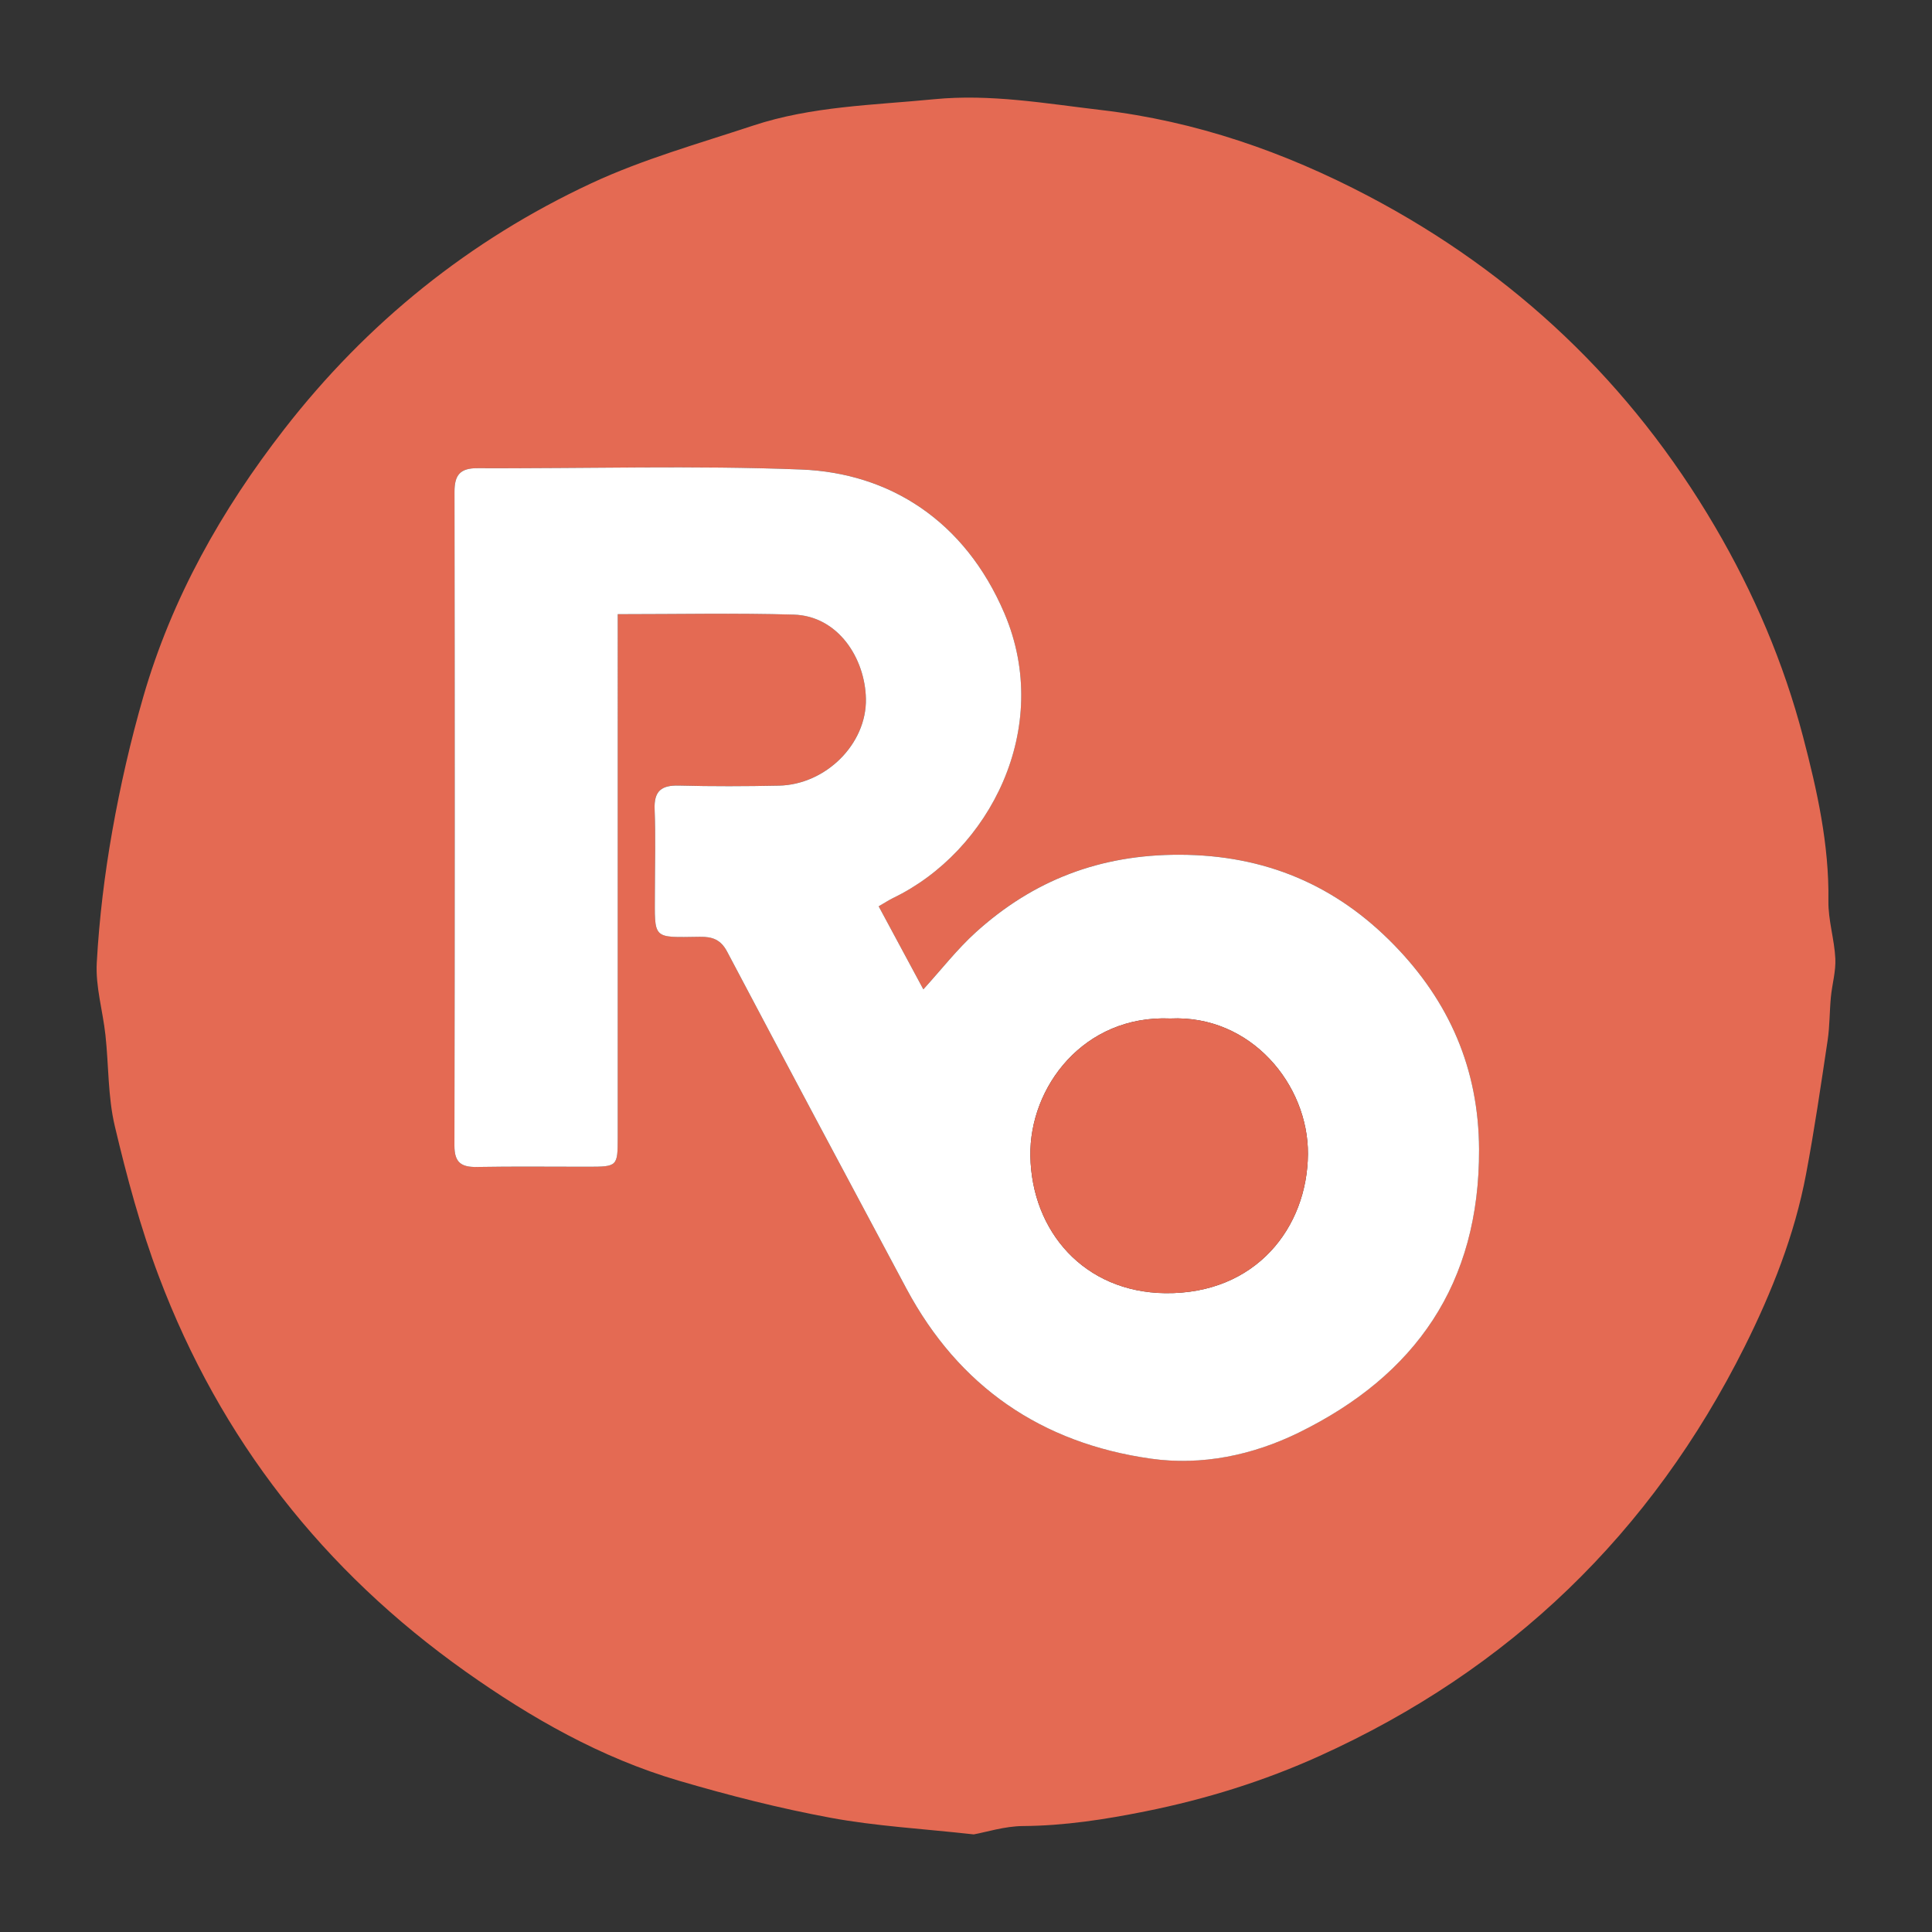<?xml version="1.0" encoding="utf-8"?>
<!-- Generator: Adobe Illustrator 17.0.0, SVG Export Plug-In . SVG Version: 6.00 Build 0)  -->
<!DOCTYPE svg PUBLIC "-//W3C//DTD SVG 1.1//EN" "http://www.w3.org/Graphics/SVG/1.1/DTD/svg11.dtd">
<svg version="1.1" id="Layer_1" xmlns="http://www.w3.org/2000/svg" xmlns:xlink="http://www.w3.org/1999/xlink" x="0px" y="0px"
	 width="200px" height="200px" viewBox="0 0 200 200" enable-background="new 0 0 200 200" xml:space="preserve">
<rect x="0" y="0" width="200" height="200" fill="#333333" stroke="none"/>
<rect x="-207.667" width="200" height="200"/>
<rect x="217.333" fill="#0050A3" width="200" height="200"/>
<path fill="#E46A53" d="M100.8,189.896c-5.346-0.594-10.139-0.853-14.821-1.721c-5.3-0.982-10.554-2.321-15.728-3.843
	c-8.036-2.365-15.254-6.475-22.05-11.289c-14.702-10.416-25.386-24.035-31.752-40.896c-1.906-5.047-3.318-10.309-4.563-15.565
	c-0.723-3.051-0.628-6.291-0.971-9.439c-0.272-2.5-1.035-5.01-0.898-7.478c0.254-4.565,0.808-9.138,1.607-13.643
	c0.83-4.681,1.894-9.343,3.215-13.91c2.952-10.21,8.095-19.328,14.588-27.687C37.983,33.409,48.61,24.85,61.221,18.969
	c5.344-2.492,11.111-4.104,16.735-5.966c6.074-2.012,12.447-2.115,18.745-2.731c5.843-0.571,11.535,0.444,17.274,1.116
	c9.814,1.15,18.991,4.34,27.673,8.906c15.19,7.989,27.18,19.38,35.89,34.229c4.023,6.858,7.111,14.1,9.115,21.75
	c1.452,5.544,2.71,11.167,2.623,16.996c-0.03,1.982,0.619,3.965,0.717,5.96c0.065,1.318-0.333,2.654-0.461,3.988
	c-0.142,1.485-0.114,2.991-0.334,4.462c-0.696,4.644-1.371,9.295-2.244,13.908c-1.184,6.261-3.518,12.153-6.355,17.827
	c-9.654,19.305-24.32,33.454-43.987,42.357c-5.772,2.613-11.79,4.483-18.03,5.737c-4.205,0.846-8.376,1.492-12.675,1.523
	C104.002,189.045,102.1,189.662,100.8,189.896z M63.948,63.58c6.28,0,12.243-0.128,18.197,0.041
	c4.633,0.132,7.411,4.543,7.491,8.713c0.09,4.689-4.169,8.89-9.005,8.991c-3.444,0.072-6.893,0.085-10.337-0.007
	c-1.816-0.048-2.605,0.541-2.53,2.451c0.112,2.856,0.029,5.72,0.026,8.581c-0.006,4.934-0.331,4.692,4.661,4.624
	c1.292-0.018,2.159,0.287,2.818,1.535c6.15,11.644,12.349,23.262,18.556,34.875c5.436,10.173,14.001,16.017,25.313,17.614
	c5.272,0.744,10.534-0.359,15.292-2.69c12.121-5.938,18.735-15.446,18.68-29.329c-0.034-8.355-3.099-15.306-8.776-21.142
	c-6.048-6.218-13.376-9.341-22.26-9.358c-8.196-0.015-15.096,2.633-21.047,8.015c-1.944,1.758-3.574,3.865-5.445,5.919
	c-1.542-2.867-3.06-5.688-4.624-8.595c0.63-0.364,1.051-0.646,1.503-0.864c9.953-4.802,16.579-17.58,11.514-29.464
	c-4.109-9.639-11.945-14.531-21.01-14.888C71.8,48.163,60.603,48.516,49.42,48.465c-1.795-0.008-2.375,0.71-2.373,2.441
	c0.032,22.561,0.035,45.123-0.007,67.684c-0.003,1.76,0.71,2.242,2.331,2.213c3.835-0.07,7.672-0.018,11.508-0.023
	c3.03-0.003,3.066-0.034,3.066-3.029c0.003-17.23,0.001-34.46,0.001-51.689C63.948,65.225,63.948,64.388,63.948,63.58z"/>
<path fill="#FFFFFF" d="M63.948,63.58c0,0.808,0,1.645,0,2.483c0,17.23,0.002,34.46-0.001,51.689
	c-0.001,2.994-0.037,3.025-3.066,3.029c-3.836,0.004-7.673-0.047-11.508,0.023c-1.621,0.029-2.335-0.453-2.331-2.213
	c0.042-22.561,0.039-45.123,0.007-67.684c-0.002-1.731,0.578-2.45,2.373-2.441c11.183,0.051,22.379-0.302,33.545,0.139
	c9.065,0.358,16.901,5.249,21.01,14.888c5.065,11.883-1.561,24.662-11.514,29.464c-0.452,0.218-0.873,0.499-1.503,0.864
	c1.564,2.907,3.082,5.728,4.624,8.595c1.871-2.054,3.5-4.161,5.445-5.919c5.951-5.382,12.852-8.03,21.047-8.015
	c8.884,0.016,16.212,3.139,22.26,9.358c5.677,5.836,8.742,12.787,8.776,21.142c0.056,13.884-6.558,23.391-18.68,29.329
	c-4.758,2.331-10.02,3.434-15.292,2.69c-11.312-1.597-19.877-7.441-25.313-17.614c-6.207-11.614-12.406-23.232-18.556-34.875
	c-0.659-1.249-1.526-1.553-2.818-1.535c-4.992,0.068-4.667,0.31-4.661-4.624c0.003-2.861,0.086-5.725-0.026-8.581
	c-0.075-1.91,0.715-2.5,2.53-2.451c3.443,0.092,6.892,0.079,10.337,0.007c4.836-0.102,9.095-4.302,9.005-8.991
	c-0.08-4.169-2.858-8.581-7.491-8.713C76.19,63.452,70.228,63.58,63.948,63.58z M121.152,105.435
	c-8.974-0.383-14.61,7.105-14.488,14.234c0.134,7.824,5.589,14.102,13.967,14.2c9.389,0.109,14.709-6.809,14.767-14.397
	C135.452,112.308,129.513,105.043,121.152,105.435z"/>
<path fill="#E46A53" d="M121.152,105.435c8.361-0.392,14.3,6.873,14.246,14.037c-0.058,7.588-5.378,14.506-14.767,14.397
	c-8.378-0.097-13.833-6.376-13.967-14.2C106.542,112.54,112.179,105.051,121.152,105.435z"/>
</svg>

